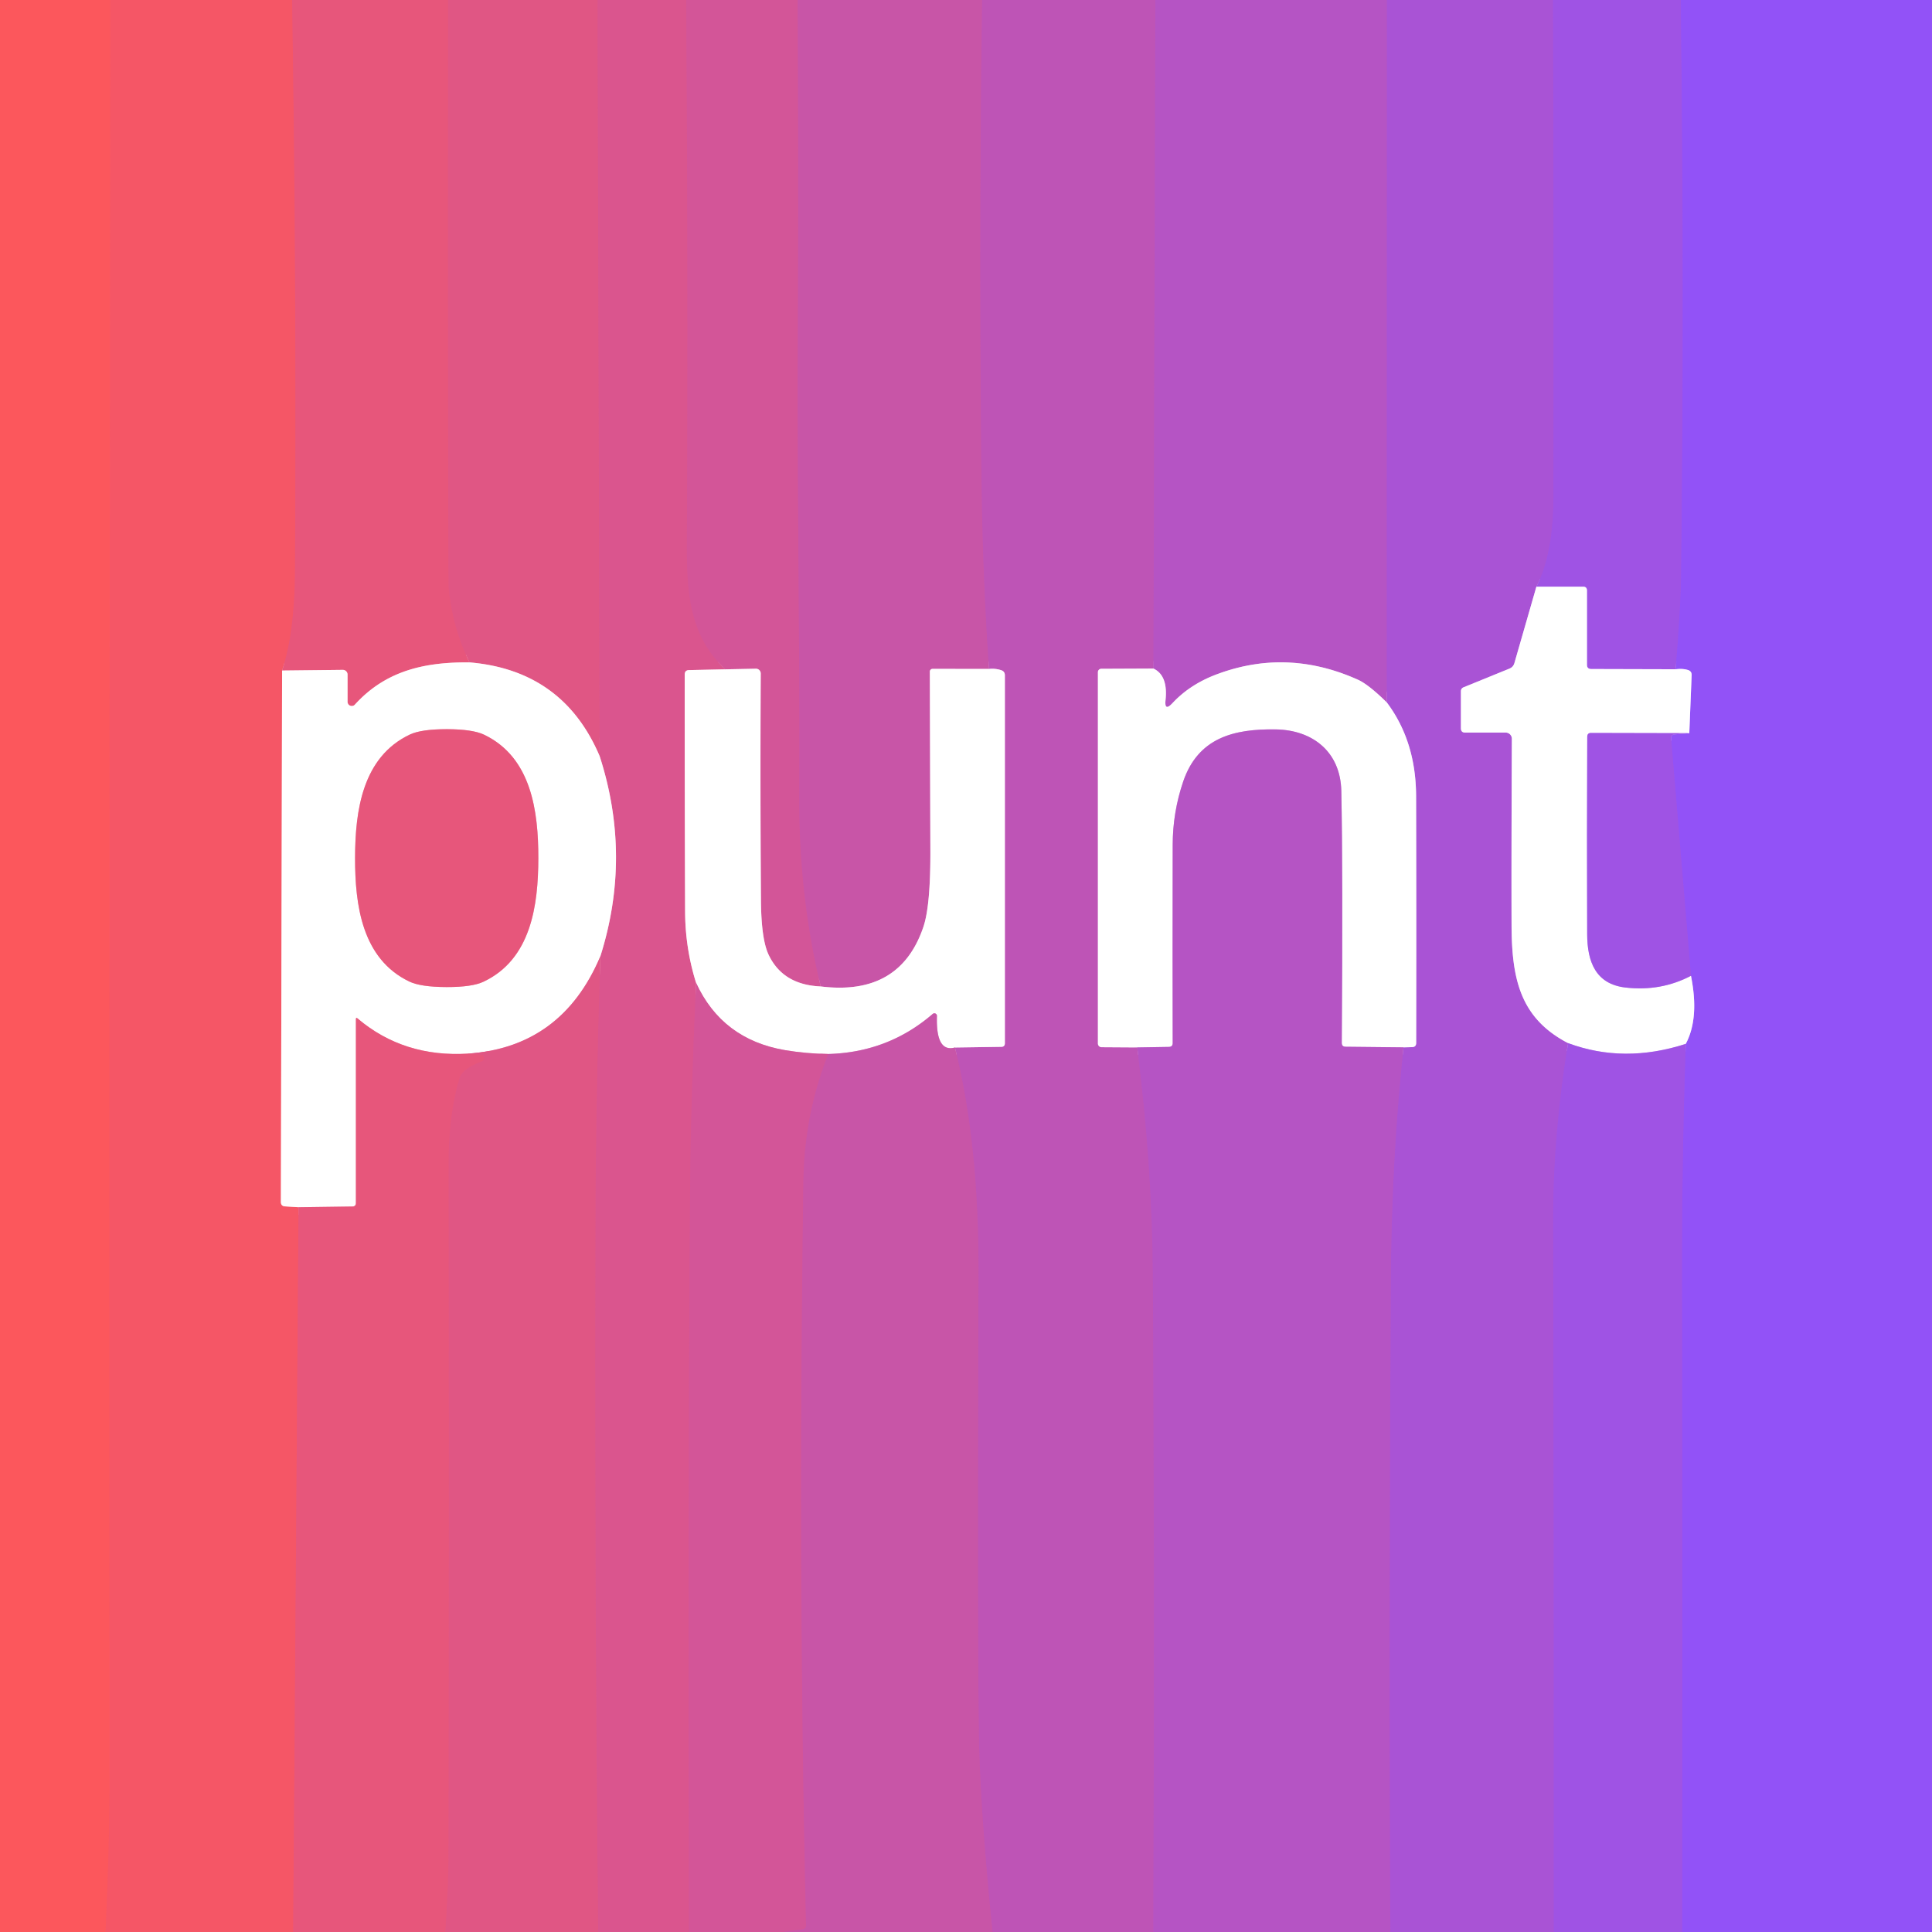 <?xml version="1.0" encoding="UTF-8" standalone="no"?>
<!DOCTYPE svg PUBLIC "-//W3C//DTD SVG 1.1//EN" "http://www.w3.org/Graphics/SVG/1.1/DTD/svg11.dtd">
<svg xmlns="http://www.w3.org/2000/svg" version="1.1" viewBox="0.00 0.00 256.00 256.00">
<rect x="0.00" y="0.00" width="256.00" height="256.00" fill="#333333" stroke="none"/>
<g stroke-width="2.00" fill="none" stroke-linecap="butt">
<path stroke="#f95761" vector-effect="non-scaling-stroke" d="
  M 14.61 0.00
  Q 14.47 118.33 14.52 236.66
  Q 14.52 244.09 13.99 256.00"
/>
<path stroke="#ee5671" vector-effect="non-scaling-stroke" d="
  M 38.71 0.00
  Q 39.31 37.84 39.09 75.69
  Q 39.05 83.82 37.38 88.85"
/>
<path stroke="#faabb3" vector-effect="non-scaling-stroke" d="
  M 37.38 88.85
  L 37.22 159.27
  Q 37.22 159.81 37.76 159.85
  L 39.56 159.97"
/>
<path stroke="#ee5671" vector-effect="non-scaling-stroke" d="
  M 39.56 159.97
  L 38.85 256.00"
/>
<path stroke="#e45680" vector-effect="non-scaling-stroke" d="
  M 59.38 0.00
  Q 59.33 33.81 59.40 67.63
  Q 59.42 77.47 59.45 77.81
  Q 59.92 83.04 62.21 87.77"
/>
<path stroke="#f3abbd" vector-effect="non-scaling-stroke" d="
  M 62.21 87.77
  C 56.28 87.72 51.13 88.85 47.03 93.36
  A 0.56 0.56 0.0 0 1 46.05 92.98
  L 46.05 89.38
  A 0.63 0.62 0.0 0 0 45.42 88.76
  L 37.38 88.85"
/>
<path stroke="#dd5689" vector-effect="non-scaling-stroke" d="
  M 79.18 0.00
  L 79.46 100.20"
/>
<path stroke="#f0abc2" vector-effect="non-scaling-stroke" d="
  M 79.46 100.20
  Q 74.63 88.82 62.21 87.77"
/>
<path stroke="#d75593" vector-effect="non-scaling-stroke" d="
  M 90.93 0.00
  Q 91.18 35.95 91.02 71.89
  C 90.99 78.45 91.31 84.14 96.10 88.69"
/>
<path stroke="#edaac7" vector-effect="non-scaling-stroke" d="
  M 96.10 88.69
  L 91.31 88.79
  Q 90.73 88.80 90.73 89.38
  Q 90.72 104.99 90.78 120.75
  Q 90.79 125.62 92.23 130.22"
/>
<path stroke="#d75593" vector-effect="non-scaling-stroke" d="
  M 92.23 130.22
  Q 91.53 146.35 91.45 156.92
  Q 91.14 196.95 91.29 256.00"
/>
<path stroke="#dd5689" vector-effect="non-scaling-stroke" d="
  M 79.26 256.00
  Q 78.76 209.31 78.89 162.63
  Q 78.95 144.77 79.55 126.71"
/>
<path stroke="#edaac7" vector-effect="non-scaling-stroke" d="
  M 79.55 126.71
  Q 83.74 113.47 79.46 100.20"
/>
<path stroke="#ce55a0" vector-effect="non-scaling-stroke" d="
  M 105.70 0.00
  Q 105.82 22.98 105.72 45.97
  C 105.64 65.77 106.00 87.50 105.91 105.40
  Q 105.84 118.59 108.75 130.71"
/>
<path stroke="#e9aacc" vector-effect="non-scaling-stroke" d="
  M 108.75 130.71
  Q 103.74 130.50 101.85 126.52
  Q 100.87 124.47 100.83 119.32
  Q 100.72 104.39 100.80 89.24
  A 0.63 0.63 0.0 0 0 100.15 88.61
  L 96.10 88.69"
/>
<path stroke="#c355af" vector-effect="non-scaling-stroke" d="
  M 130.14 0.00
  Q 129.72 31.33 130.05 62.65
  Q 130.18 75.65 131.05 88.64"
/>
<path stroke="#e4aad3" vector-effect="non-scaling-stroke" d="
  M 131.05 88.64
  L 123.57 88.63
  A 0.36 0.36 0.0 0 0 123.21 88.99
  Q 123.24 100.87 123.28 112.76
  Q 123.30 120.04 122.35 122.83
  Q 119.24 132.01 108.75 130.71"
/>
<path stroke="#ba54bd" vector-effect="non-scaling-stroke" d="
  M 153.09 0.00
  L 152.84 88.59"
/>
<path stroke="#dfaadb" vector-effect="non-scaling-stroke" d="
  M 152.84 88.59
  L 145.92 88.62
  A 0.44 0.44 0.0 0 0 145.48 89.06
  L 145.48 138.27
  A 0.49 0.49 0.0 0 0 145.97 138.76
  L 150.69 138.79"
/>
<path stroke="#ba54bd" vector-effect="non-scaling-stroke" d="
  M 150.69 138.79
  Q 152.67 154.42 152.76 168.82
  Q 153.00 204.71 152.83 256.00"
/>
<path stroke="#c355af" vector-effect="non-scaling-stroke" d="
  M 131.51 256.00
  Q 129.84 239.52 129.70 229.51
  Q 129.50 215.32 129.65 168.73
  Q 129.71 151.51 126.53 138.80"
/>
<path stroke="#dfaadb" vector-effect="non-scaling-stroke" d="
  M 126.53 138.80
  L 132.67 138.71
  Q 133.15 138.71 133.15 138.23
  L 133.15 89.48
  Q 133.15 88.96 132.65 88.80
  Q 131.87 88.55 131.05 88.64"
/>
<path stroke="#af54cd" vector-effect="non-scaling-stroke" d="
  M 183.78 0.00
  L 183.76 93.08"
/>
<path stroke="#daaae2" vector-effect="non-scaling-stroke" d="
  M 183.76 93.08
  Q 181.33 90.69 179.92 90.06
  Q 170.50 85.83 161.12 89.39
  Q 157.63 90.72 155.35 93.18
  Q 154.27 94.33 154.44 92.76
  Q 154.78 89.50 152.84 88.59"
/>
<path stroke="#a453dd" vector-effect="non-scaling-stroke" d="
  M 205.79 0.00
  Q 205.89 32.96 205.84 65.92
  Q 205.83 73.40 203.58 77.74"
/>
<path stroke="#d4a9ea" vector-effect="non-scaling-stroke" d="
  M 203.58 77.74
  L 200.67 87.85
  Q 200.52 88.38 200.02 88.59
  L 193.93 91.07
  Q 193.58 91.22 193.58 91.60
  L 193.58 96.50
  Q 193.58 97.07 194.14 97.07
  L 199.51 97.07
  A 0.82 0.82 0.0 0 1 200.33 97.90
  Q 200.26 114.03 200.29 122.53
  C 200.31 129.71 201.42 134.91 207.78 138.22"
/>
<path stroke="#a453dd" vector-effect="non-scaling-stroke" d="
  M 207.78 138.22
  Q 205.79 150.47 205.81 161.52
  Q 205.91 208.76 205.89 256.00"
/>
<path stroke="#af54cd" vector-effect="non-scaling-stroke" d="
  M 184.23 256.00
  Q 184.01 220.75 184.28 170.26
  Q 184.37 153.63 185.97 138.78"
/>
<path stroke="#d4a9ea" vector-effect="non-scaling-stroke" d="
  M 185.97 138.78
  L 187.10 138.75
  Q 187.65 138.74 187.65 138.19
  Q 187.68 121.84 187.64 105.50
  Q 187.62 98.22 183.76 93.08"
/>
<path stroke="#9953ee" vector-effect="non-scaling-stroke" d="
  M 222.72 0.00
  Q 223.19 37.97 222.77 75.93
  Q 222.72 80.39 222.04 88.68"
/>
<path stroke="#cfa9f2" vector-effect="non-scaling-stroke" d="
  M 222.04 88.68
  L 210.85 88.65
  Q 210.28 88.65 210.28 88.08
  L 210.28 78.25
  Q 210.28 77.74 209.77 77.74
  L 203.58 77.74"
/>
<path stroke="#9953ee" vector-effect="non-scaling-stroke" d="
  M 222.89 256.00
  Q 222.95 212.97 222.87 169.94
  Q 222.83 154.08 223.37 138.32"
/>
<path stroke="#c9a9fb" vector-effect="non-scaling-stroke" d="
  M 223.37 138.32
  Q 225.19 134.91 224.06 129.30"
/>
<path stroke="#9953ee" vector-effect="non-scaling-stroke" d="
  M 224.06 129.30
  L 221.43 97.86
  Q 221.38 97.36 221.88 97.31
  L 223.84 97.15"
/>
<path stroke="#c9a9fb" vector-effect="non-scaling-stroke" d="
  M 223.84 97.15
  L 224.15 89.47
  Q 224.17 88.94 223.67 88.78
  Q 222.95 88.56 222.04 88.68"
/>
<path stroke="#cfa9f2" vector-effect="non-scaling-stroke" d="
  M 223.84 97.15
  L 210.84 97.12
  Q 210.32 97.11 210.32 97.63
  Q 210.26 110.55 210.31 123.77
  C 210.32 127.46 211.45 130.39 215.36 130.85
  Q 220.05 131.40 224.06 129.30"
/>
<path stroke="#cfa9f2" vector-effect="non-scaling-stroke" d="
  M 223.37 138.32
  Q 215.18 140.97 207.78 138.22"
/>
<path stroke="#f0abc2" vector-effect="non-scaling-stroke" d="
  M 79.55 126.71
  Q 74.47 138.74 62.03 139.61"
/>
<path stroke="#f3abbd" vector-effect="non-scaling-stroke" d="
  M 62.03 139.61
  Q 53.48 140.13 47.38 134.95
  Q 47.16 134.76 47.16 135.05
  L 47.16 159.40
  Q 47.16 159.86 46.69 159.87
  L 39.56 159.97"
/>
<path stroke="#f3abbd" vector-effect="non-scaling-stroke" d="
  M 47.05 113.68
  C 47.04 119.94 47.97 127.06 54.24 130.06
  Q 55.75 130.78 59.16 130.79
  Q 62.56 130.80 64.07 130.08
  C 70.36 127.11 71.32 119.99 71.33 113.73
  C 71.34 107.47 70.41 100.35 64.14 97.35
  Q 62.63 96.63 59.22 96.62
  Q 55.82 96.62 54.31 97.33
  C 48.02 100.31 47.06 107.42 47.05 113.68"
/>
<path stroke="#daaae2" vector-effect="non-scaling-stroke" d="
  M 185.97 138.78
  L 178.31 138.70
  Q 177.79 138.70 177.79 138.18
  Q 177.95 115.61 177.73 104.82
  C 177.63 99.66 173.98 96.72 169.02 96.65
  C 163.52 96.57 158.78 97.73 156.79 103.53
  Q 155.39 107.63 155.39 111.98
  Q 155.36 127.94 155.39 138.19
  Q 155.40 138.71 154.88 138.72
  L 150.69 138.79"
/>
<path stroke="#e4aad3" vector-effect="non-scaling-stroke" d="
  M 126.53 138.80
  Q 123.99 139.50 124.15 134.62
  A 0.34 0.34 0.0 0 0 123.59 134.35
  Q 117.70 139.44 109.76 139.66"
/>
<path stroke="#e9aacc" vector-effect="non-scaling-stroke" d="
  M 109.76 139.66
  Q 106.84 139.62 104.03 139.15
  Q 95.68 137.73 92.23 130.22"
/>
<path stroke="#e45680" vector-effect="non-scaling-stroke" d="
  M 59.00 256.00
  Q 59.40 249.60 59.41 247.05
  Q 59.51 201.38 59.43 154.17
  Q 59.42 147.70 60.90 142.79
  Q 61.25 141.62 63.89 140.60
  Q 64.03 140.55 64.08 140.42
  Q 64.13 140.29 64.13 140.14
  Q 64.12 139.80 63.78 139.77
  L 62.03 139.61"
/>
<path stroke="#ce55a0" vector-effect="non-scaling-stroke" d="
  M 109.76 139.66
  Q 106.58 147.68 106.46 156.53
  Q 105.72 208.18 106.81 255.11
  Q 106.82 255.59 106.34 255.65
  L 103.75 256.00"
/>
</g>
<path fill="#fc575c" d="
  M 14.61 0.00
  Q 14.47 118.33 14.52 236.66
  Q 14.52 244.09 13.99 256.00
  L 0.00 256.00
  L 0.00 0.00
  L 14.61 0.00
  Z"
/>
<path fill="#f55666" d="
  M 38.71 0.00
  Q 39.31 37.84 39.09 75.69
  Q 39.05 83.82 37.38 88.85
  L 37.22 159.27
  Q 37.22 159.81 37.76 159.85
  L 39.56 159.97
  L 38.85 256.00
  L 13.99 256.00
  Q 14.52 244.09 14.52 236.66
  Q 14.47 118.33 14.61 0.00
  L 38.71 0.00
  Z"
/>
<path fill="#e7567b" d="
  M 59.38 0.00
  Q 59.33 33.81 59.40 67.63
  Q 59.42 77.47 59.45 77.81
  Q 59.92 83.04 62.21 87.77
  C 56.28 87.72 51.13 88.85 47.03 93.36
  A 0.56 0.56 0.0 0 1 46.05 92.98
  L 46.05 89.38
  A 0.63 0.62 0.0 0 0 45.42 88.76
  L 37.38 88.85
  Q 39.05 83.82 39.09 75.69
  Q 39.31 37.84 38.71 0.00
  L 59.38 0.00
  Z"
/>
<path fill="#e05684" d="
  M 79.18 0.00
  L 79.46 100.20
  Q 74.63 88.82 62.21 87.77
  Q 59.92 83.04 59.45 77.81
  Q 59.42 77.47 59.40 67.63
  Q 59.33 33.81 59.38 0.00
  L 79.18 0.00
  Z"
/>
<path fill="#da558e" d="
  M 90.93 0.00
  Q 91.18 35.95 91.02 71.89
  C 90.99 78.45 91.31 84.14 96.10 88.69
  L 91.31 88.79
  Q 90.73 88.80 90.73 89.38
  Q 90.72 104.99 90.78 120.75
  Q 90.79 125.62 92.23 130.22
  Q 91.53 146.35 91.45 156.92
  Q 91.14 196.95 91.29 256.00
  L 79.26 256.00
  Q 78.76 209.31 78.89 162.63
  Q 78.95 144.77 79.55 126.71
  Q 83.74 113.47 79.46 100.20
  L 79.18 0.00
  L 90.93 0.00
  Z"
/>
<path fill="#d35598" d="
  M 105.70 0.00
  Q 105.82 22.98 105.72 45.97
  C 105.64 65.77 106.00 87.50 105.91 105.40
  Q 105.84 118.59 108.75 130.71
  Q 103.74 130.50 101.85 126.52
  Q 100.87 124.47 100.83 119.32
  Q 100.72 104.39 100.80 89.24
  A 0.63 0.63 0.0 0 0 100.15 88.61
  L 96.10 88.69
  C 91.31 84.14 90.99 78.45 91.02 71.89
  Q 91.18 35.95 90.93 0.00
  L 105.70 0.00
  Z"
/>
<path fill="#c855a7" d="
  M 130.14 0.00
  Q 129.72 31.33 130.05 62.65
  Q 130.18 75.65 131.05 88.64
  L 123.57 88.63
  A 0.36 0.36 0.0 0 0 123.21 88.99
  Q 123.24 100.87 123.28 112.76
  Q 123.30 120.04 122.35 122.83
  Q 119.24 132.01 108.75 130.71
  Q 105.84 118.59 105.91 105.40
  C 106.00 87.50 105.64 65.77 105.72 45.97
  Q 105.82 22.98 105.70 0.00
  L 130.14 0.00
  Z"
/>
<path fill="#be54b6" d="
  M 153.09 0.00
  L 152.84 88.59
  L 145.92 88.62
  A 0.44 0.44 0.0 0 0 145.48 89.06
  L 145.48 138.27
  A 0.49 0.49 0.0 0 0 145.97 138.76
  L 150.69 138.79
  Q 152.67 154.42 152.76 168.82
  Q 153.00 204.71 152.83 256.00
  L 131.51 256.00
  Q 129.84 239.52 129.70 229.51
  Q 129.50 215.32 129.65 168.73
  Q 129.71 151.51 126.53 138.80
  L 132.67 138.71
  Q 133.15 138.71 133.15 138.23
  L 133.15 89.48
  Q 133.15 88.96 132.65 88.80
  Q 131.87 88.55 131.05 88.64
  Q 130.18 75.65 130.05 62.65
  Q 129.72 31.33 130.14 0.00
  L 153.09 0.00
  Z"
/>
<path fill="#b554c4" d="
  M 183.78 0.00
  L 183.76 93.08
  Q 181.33 90.69 179.92 90.06
  Q 170.50 85.83 161.12 89.39
  Q 157.63 90.72 155.35 93.18
  Q 154.27 94.33 154.44 92.76
  Q 154.78 89.50 152.84 88.59
  L 153.09 0.00
  L 183.78 0.00
  Z"
/>
<path fill="#a953d5" d="
  M 205.79 0.00
  Q 205.89 32.96 205.84 65.92
  Q 205.83 73.40 203.58 77.74
  L 200.67 87.85
  Q 200.52 88.38 200.02 88.59
  L 193.93 91.07
  Q 193.58 91.22 193.58 91.60
  L 193.58 96.50
  Q 193.58 97.07 194.14 97.07
  L 199.51 97.07
  A 0.82 0.82 0.0 0 1 200.33 97.90
  Q 200.26 114.03 200.29 122.53
  C 200.31 129.71 201.42 134.91 207.78 138.22
  Q 205.79 150.47 205.81 161.52
  Q 205.91 208.76 205.89 256.00
  L 184.23 256.00
  Q 184.01 220.75 184.28 170.26
  Q 184.37 153.63 185.97 138.78
  L 187.10 138.75
  Q 187.65 138.74 187.65 138.19
  Q 187.68 121.84 187.64 105.50
  Q 187.62 98.22 183.76 93.08
  L 183.78 0.00
  L 205.79 0.00
  Z"
/>
<path fill="#9f53e4" d="
  M 222.72 0.00
  Q 223.19 37.97 222.77 75.93
  Q 222.72 80.39 222.04 88.68
  L 210.85 88.65
  Q 210.28 88.65 210.28 88.08
  L 210.28 78.25
  Q 210.28 77.74 209.77 77.74
  L 203.58 77.74
  Q 205.83 73.40 205.84 65.92
  Q 205.89 32.96 205.79 0.00
  L 222.72 0.00
  Z"
/>
<path fill="#9252f7" d="
  M 256.00 0.00
  L 256.00 256.00
  L 222.89 256.00
  Q 222.95 212.97 222.87 169.94
  Q 222.83 154.08 223.37 138.32
  Q 225.19 134.91 224.06 129.30
  L 221.43 97.86
  Q 221.38 97.36 221.88 97.31
  L 223.84 97.15
  L 224.15 89.47
  Q 224.17 88.94 223.67 88.78
  Q 222.95 88.56 222.04 88.68
  Q 222.72 80.39 222.77 75.93
  Q 223.19 37.97 222.72 0.00
  L 256.00 0.00
  Z"
/>
<path fill="#ffffff" d="
  M 222.04 88.68
  Q 222.95 88.56 223.67 88.78
  Q 224.17 88.94 224.15 89.47
  L 223.84 97.15
  L 210.84 97.12
  Q 210.32 97.11 210.32 97.63
  Q 210.26 110.55 210.31 123.77
  C 210.32 127.46 211.45 130.39 215.36 130.85
  Q 220.05 131.40 224.06 129.30
  Q 225.19 134.91 223.37 138.32
  Q 215.18 140.97 207.78 138.22
  C 201.42 134.91 200.31 129.71 200.29 122.53
  Q 200.26 114.03 200.33 97.90
  A 0.82 0.82 0.0 0 0 199.51 97.07
  L 194.14 97.07
  Q 193.58 97.07 193.58 96.50
  L 193.58 91.60
  Q 193.58 91.22 193.93 91.07
  L 200.02 88.59
  Q 200.52 88.38 200.67 87.85
  L 203.58 77.74
  L 209.77 77.74
  Q 210.28 77.74 210.28 78.25
  L 210.28 88.08
  Q 210.28 88.65 210.85 88.65
  L 222.04 88.68
  Z"
/>
<path fill="#ffffff" d="
  M 62.21 87.77
  Q 74.63 88.82 79.46 100.20
  Q 83.74 113.47 79.55 126.71
  Q 74.47 138.74 62.03 139.61
  Q 53.48 140.13 47.38 134.95
  Q 47.16 134.76 47.16 135.05
  L 47.16 159.40
  Q 47.16 159.86 46.69 159.87
  L 39.56 159.97
  L 37.76 159.85
  Q 37.22 159.81 37.22 159.27
  L 37.38 88.85
  L 45.42 88.76
  A 0.63 0.62 0.0 0 1 46.05 89.38
  L 46.05 92.98
  A 0.56 0.56 0.0 0 0 47.03 93.36
  C 51.13 88.85 56.28 87.72 62.21 87.77
  Z
  M 47.05 113.68
  C 47.04 119.94 47.97 127.06 54.24 130.06
  Q 55.75 130.78 59.16 130.79
  Q 62.56 130.80 64.07 130.08
  C 70.36 127.11 71.32 119.99 71.33 113.73
  C 71.34 107.47 70.41 100.35 64.14 97.35
  Q 62.63 96.63 59.22 96.62
  Q 55.82 96.62 54.31 97.33
  C 48.02 100.31 47.06 107.42 47.05 113.68
  Z"
/>
<path fill="#ffffff" d="
  M 183.76 93.08
  Q 187.62 98.22 187.64 105.50
  Q 187.68 121.84 187.65 138.19
  Q 187.65 138.74 187.10 138.75
  L 185.97 138.78
  L 178.31 138.70
  Q 177.79 138.70 177.79 138.18
  Q 177.95 115.61 177.73 104.82
  C 177.63 99.66 173.98 96.72 169.02 96.65
  C 163.52 96.57 158.78 97.73 156.79 103.53
  Q 155.39 107.63 155.39 111.98
  Q 155.36 127.94 155.39 138.19
  Q 155.40 138.71 154.88 138.72
  L 150.69 138.79
  L 145.97 138.76
  A 0.49 0.49 0.0 0 1 145.48 138.27
  L 145.48 89.06
  A 0.44 0.44 0.0 0 1 145.92 88.62
  L 152.84 88.59
  Q 154.78 89.50 154.44 92.76
  Q 154.27 94.33 155.35 93.18
  Q 157.63 90.72 161.12 89.39
  Q 170.50 85.83 179.92 90.06
  Q 181.33 90.69 183.76 93.08
  Z"
/>
<path fill="#ffffff" d="
  M 108.75 130.71
  Q 119.24 132.01 122.35 122.83
  Q 123.30 120.04 123.28 112.76
  Q 123.24 100.87 123.21 88.99
  A 0.36 0.36 0.0 0 1 123.57 88.63
  L 131.05 88.64
  Q 131.87 88.55 132.65 88.80
  Q 133.15 88.96 133.15 89.48
  L 133.15 138.23
  Q 133.15 138.71 132.67 138.71
  L 126.53 138.80
  Q 123.99 139.50 124.15 134.62
  A 0.34 0.34 0.0 0 0 123.59 134.35
  Q 117.70 139.44 109.76 139.66
  Q 106.84 139.62 104.03 139.15
  Q 95.68 137.73 92.23 130.22
  Q 90.79 125.62 90.78 120.75
  Q 90.72 104.99 90.73 89.38
  Q 90.73 88.80 91.31 88.79
  L 96.10 88.69
  L 100.15 88.61
  A 0.63 0.63 0.0 0 1 100.80 89.24
  Q 100.72 104.39 100.83 119.32
  Q 100.87 124.47 101.85 126.52
  Q 103.74 130.50 108.75 130.71
  Z"
/>
<path fill="#e7567b" d="
  M 59.22 96.62
  Q 62.63 96.63 64.14 97.35
  C 70.41 100.35 71.34 107.47 71.33 113.73
  C 71.32 119.99 70.36 127.11 64.07 130.08
  Q 62.56 130.80 59.16 130.79
  Q 55.75 130.78 54.24 130.06
  C 47.97 127.06 47.04 119.94 47.05 113.68
  C 47.06 107.42 48.02 100.31 54.31 97.33
  Q 55.82 96.62 59.22 96.62
  Z"
/>
<path fill="#b554c4" d="
  M 185.97 138.78
  Q 184.37 153.63 184.28 170.26
  Q 184.01 220.75 184.23 256.00
  L 152.83 256.00
  Q 153.00 204.71 152.76 168.82
  Q 152.67 154.42 150.69 138.79
  L 154.88 138.72
  Q 155.40 138.71 155.39 138.19
  Q 155.36 127.94 155.39 111.98
  Q 155.39 107.63 156.79 103.53
  C 158.78 97.73 163.52 96.57 169.02 96.65
  C 173.98 96.72 177.63 99.66 177.73 104.82
  Q 177.95 115.61 177.79 138.18
  Q 177.79 138.70 178.31 138.70
  L 185.97 138.78
  Z"
/>
<path fill="#9f53e4" d="
  M 223.84 97.15
  L 221.88 97.31
  Q 221.38 97.36 221.43 97.86
  L 224.06 129.30
  Q 220.05 131.40 215.36 130.85
  C 211.45 130.39 210.32 127.46 210.31 123.77
  Q 210.26 110.55 210.32 97.63
  Q 210.32 97.11 210.84 97.12
  L 223.84 97.15
  Z"
/>
<path fill="#e05684" d="
  M 79.26 256.00
  L 59.00 256.00
  Q 59.40 249.60 59.41 247.05
  Q 59.51 201.38 59.43 154.17
  Q 59.42 147.70 60.90 142.79
  Q 61.25 141.62 63.89 140.60
  Q 64.03 140.55 64.08 140.42
  Q 64.13 140.29 64.13 140.14
  Q 64.12 139.80 63.78 139.77
  L 62.03 139.61
  Q 74.47 138.74 79.55 126.71
  Q 78.95 144.77 78.89 162.63
  Q 78.76 209.31 79.26 256.00
  Z"
/>
<path fill="#d35598" d="
  M 109.76 139.66
  Q 106.58 147.68 106.46 156.53
  Q 105.72 208.18 106.81 255.11
  Q 106.82 255.59 106.34 255.65
  L 103.75 256.00
  L 91.29 256.00
  Q 91.14 196.95 91.45 156.92
  Q 91.53 146.35 92.23 130.22
  Q 95.68 137.73 104.03 139.15
  Q 106.84 139.62 109.76 139.66
  Z"
/>
<path fill="#c855a7" d="
  M 126.53 138.80
  Q 129.71 151.51 129.65 168.73
  Q 129.50 215.32 129.70 229.51
  Q 129.84 239.52 131.51 256.00
  L 103.75 256.00
  L 106.34 255.65
  Q 106.82 255.59 106.81 255.11
  Q 105.72 208.18 106.46 156.53
  Q 106.58 147.68 109.76 139.66
  Q 117.70 139.44 123.59 134.35
  A 0.34 0.34 0.0 0 1 124.15 134.62
  Q 123.99 139.50 126.53 138.80
  Z"
/>
<path fill="#e7567b" d="
  M 62.03 139.61
  L 63.78 139.77
  Q 64.12 139.80 64.13 140.14
  Q 64.13 140.29 64.08 140.42
  Q 64.03 140.55 63.89 140.60
  Q 61.25 141.62 60.90 142.79
  Q 59.42 147.70 59.43 154.17
  Q 59.51 201.38 59.41 247.05
  Q 59.40 249.60 59.00 256.00
  L 38.85 256.00
  L 39.56 159.97
  L 46.69 159.87
  Q 47.16 159.86 47.16 159.40
  L 47.16 135.05
  Q 47.16 134.76 47.38 134.95
  Q 53.48 140.13 62.03 139.61
  Z"
/>
<path fill="#9f53e4" d="
  M 207.78 138.22
  Q 215.18 140.97 223.37 138.32
  Q 222.83 154.08 222.87 169.94
  Q 222.95 212.97 222.89 256.00
  L 205.89 256.00
  Q 205.91 208.76 205.81 161.52
  Q 205.79 150.47 207.78 138.22
  Z"
/>
</svg>
